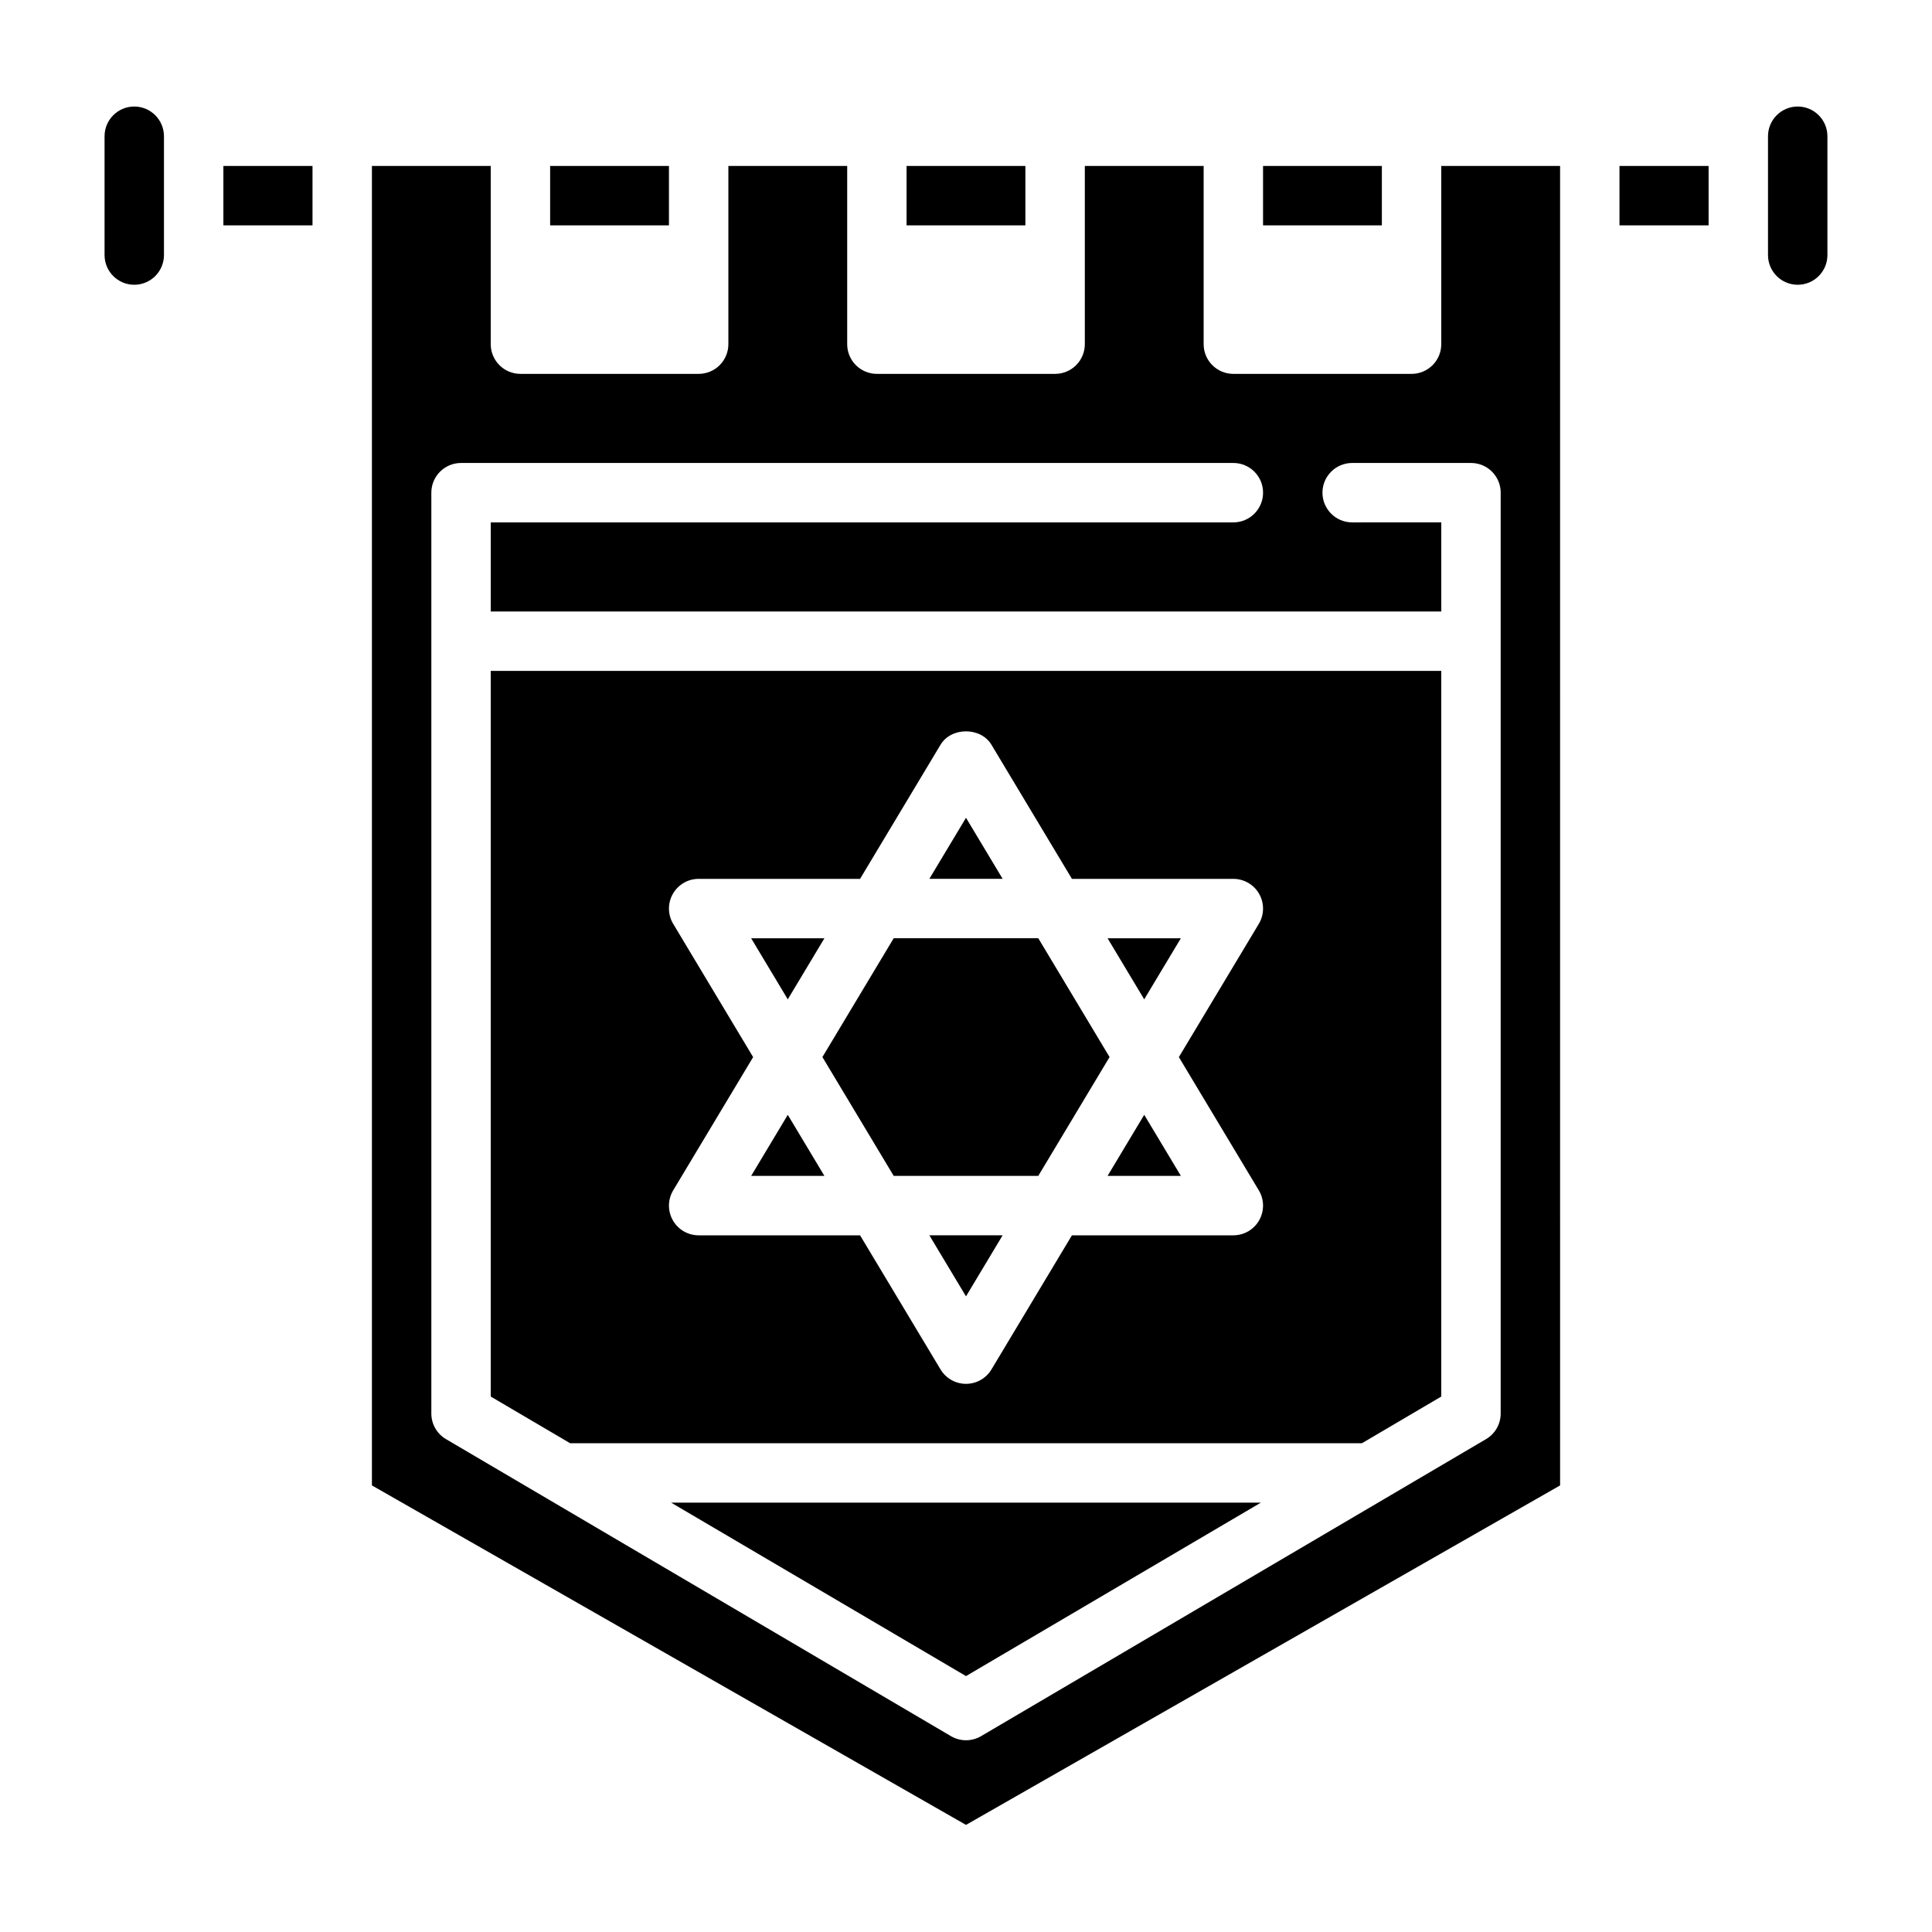 <?xml version="1.0" encoding="UTF-8"?>
<!-- Uploaded to: SVG Repo, www.svgrepo.com, Generator: SVG Repo Mixer Tools -->
<svg fill="#000000" width="800px" height="800px" version="1.1" viewBox="144 144 512 512" xmlns="http://www.w3.org/2000/svg">
 <g>
  <path d="m179.58 172.23c-4.348 0.004-7.867 3.527-7.871 7.871v31.488c0 4.348 3.523 7.875 7.871 7.875 4.348 0 7.871-3.527 7.871-7.875v-31.488c-0.004-4.344-3.527-7.867-7.871-7.871z"/>
  <path d="m203.2 187.98h23.617v15.742h-23.617z"/>
  <path d="m400 588.18 78.145-45.965h-156.29z"/>
  <path d="m400 487.55 9.711-16.188h-19.422z"/>
  <path d="m289.79 187.98h31.488v15.742h-31.488z"/>
  <path d="m478.72 187.98h31.488v15.742h-31.488z"/>
  <path d="m384.25 187.98h31.488v15.742h-31.488z"/>
  <path d="m437.52 455.62h19.422l-9.711-16.188z"/>
  <path d="m274.05 514.1 21.035 12.371 209.83 0.004 21.035-12.375v-192.3h-251.9zm48.355-125.27v0.004c-1.461-2.434-1.5-5.461-0.102-7.93 1.395-2.469 4.012-3.996 6.848-3.996h42.773l21.324-35.539c2.844-4.742 10.656-4.742 13.5 0l21.324 35.539h42.777c2.836 0 5.453 1.527 6.848 3.996 1.398 2.469 1.359 5.496-0.098 7.93l-21.188 35.309 21.184 35.309h0.004c1.457 2.43 1.496 5.461 0.098 7.93-1.395 2.469-4.012 3.992-6.848 3.992h-42.777l-21.324 35.539c-1.422 2.371-3.984 3.82-6.746 3.82-2.766 0-5.328-1.449-6.75-3.82l-21.324-35.539h-42.777c-2.836 0-5.453-1.523-6.848-3.992-1.398-2.469-1.359-5.5 0.102-7.93l21.184-35.309z"/>
  <path d="m620.41 172.23c-4.344 0.004-7.867 3.527-7.871 7.871v31.488c0 4.348 3.523 7.875 7.871 7.875 4.348 0 7.875-3.527 7.875-7.875v-31.488c-0.008-4.344-3.527-7.867-7.875-7.871z"/>
  <path d="m525.95 235.21c0 2.09-0.828 4.09-2.305 5.566-1.477 1.477-3.477 2.305-5.566 2.305h-47.23c-4.348 0-7.871-3.523-7.871-7.871v-47.23h-31.488v47.23c0 2.09-0.832 4.09-2.309 5.566-1.477 1.477-3.477 2.305-5.566 2.305h-47.23c-4.348 0-7.871-3.523-7.871-7.871v-47.23h-31.488v47.23c0 2.09-0.832 4.09-2.309 5.566-1.473 1.477-3.477 2.305-5.566 2.305h-47.23c-4.348 0-7.871-3.523-7.871-7.871v-47.23h-31.488v349.67l157.44 89.965 157.44-89.965-0.004-349.67h-31.488zm15.742 39.359v244.03l0.004 0.004c0 2.789-1.477 5.371-3.883 6.781l-133.82 78.715c-2.461 1.449-5.516 1.449-7.981 0l-133.82-78.715c-2.406-1.41-3.883-3.992-3.883-6.781v-244.04c0-4.348 3.527-7.871 7.875-7.871h204.67c4.348 0 7.871 3.523 7.871 7.871s-3.523 7.875-7.871 7.875h-196.8v23.617l251.9-0.004v-23.617l-23.613 0.004c-4.348 0-7.875-3.527-7.875-7.875s3.527-7.871 7.875-7.871h31.488c2.086 0 4.09 0.828 5.566 2.305s2.305 3.481 2.305 5.566z"/>
  <path d="m573.18 187.98h23.617v15.742h-23.617z"/>
  <path d="m456.94 392.65h-19.422l9.711 16.184z"/>
  <path d="m400 360.72-9.711 16.184h19.422z"/>
  <path d="m380.84 455.62h38.316l18.891-31.488-18.891-31.488h-38.316l-18.891 31.488z"/>
  <path d="m352.77 439.44-9.707 16.188h19.418z"/>
  <path d="m362.48 392.65h-19.418l9.707 16.184z"/>
 </g>
</svg>